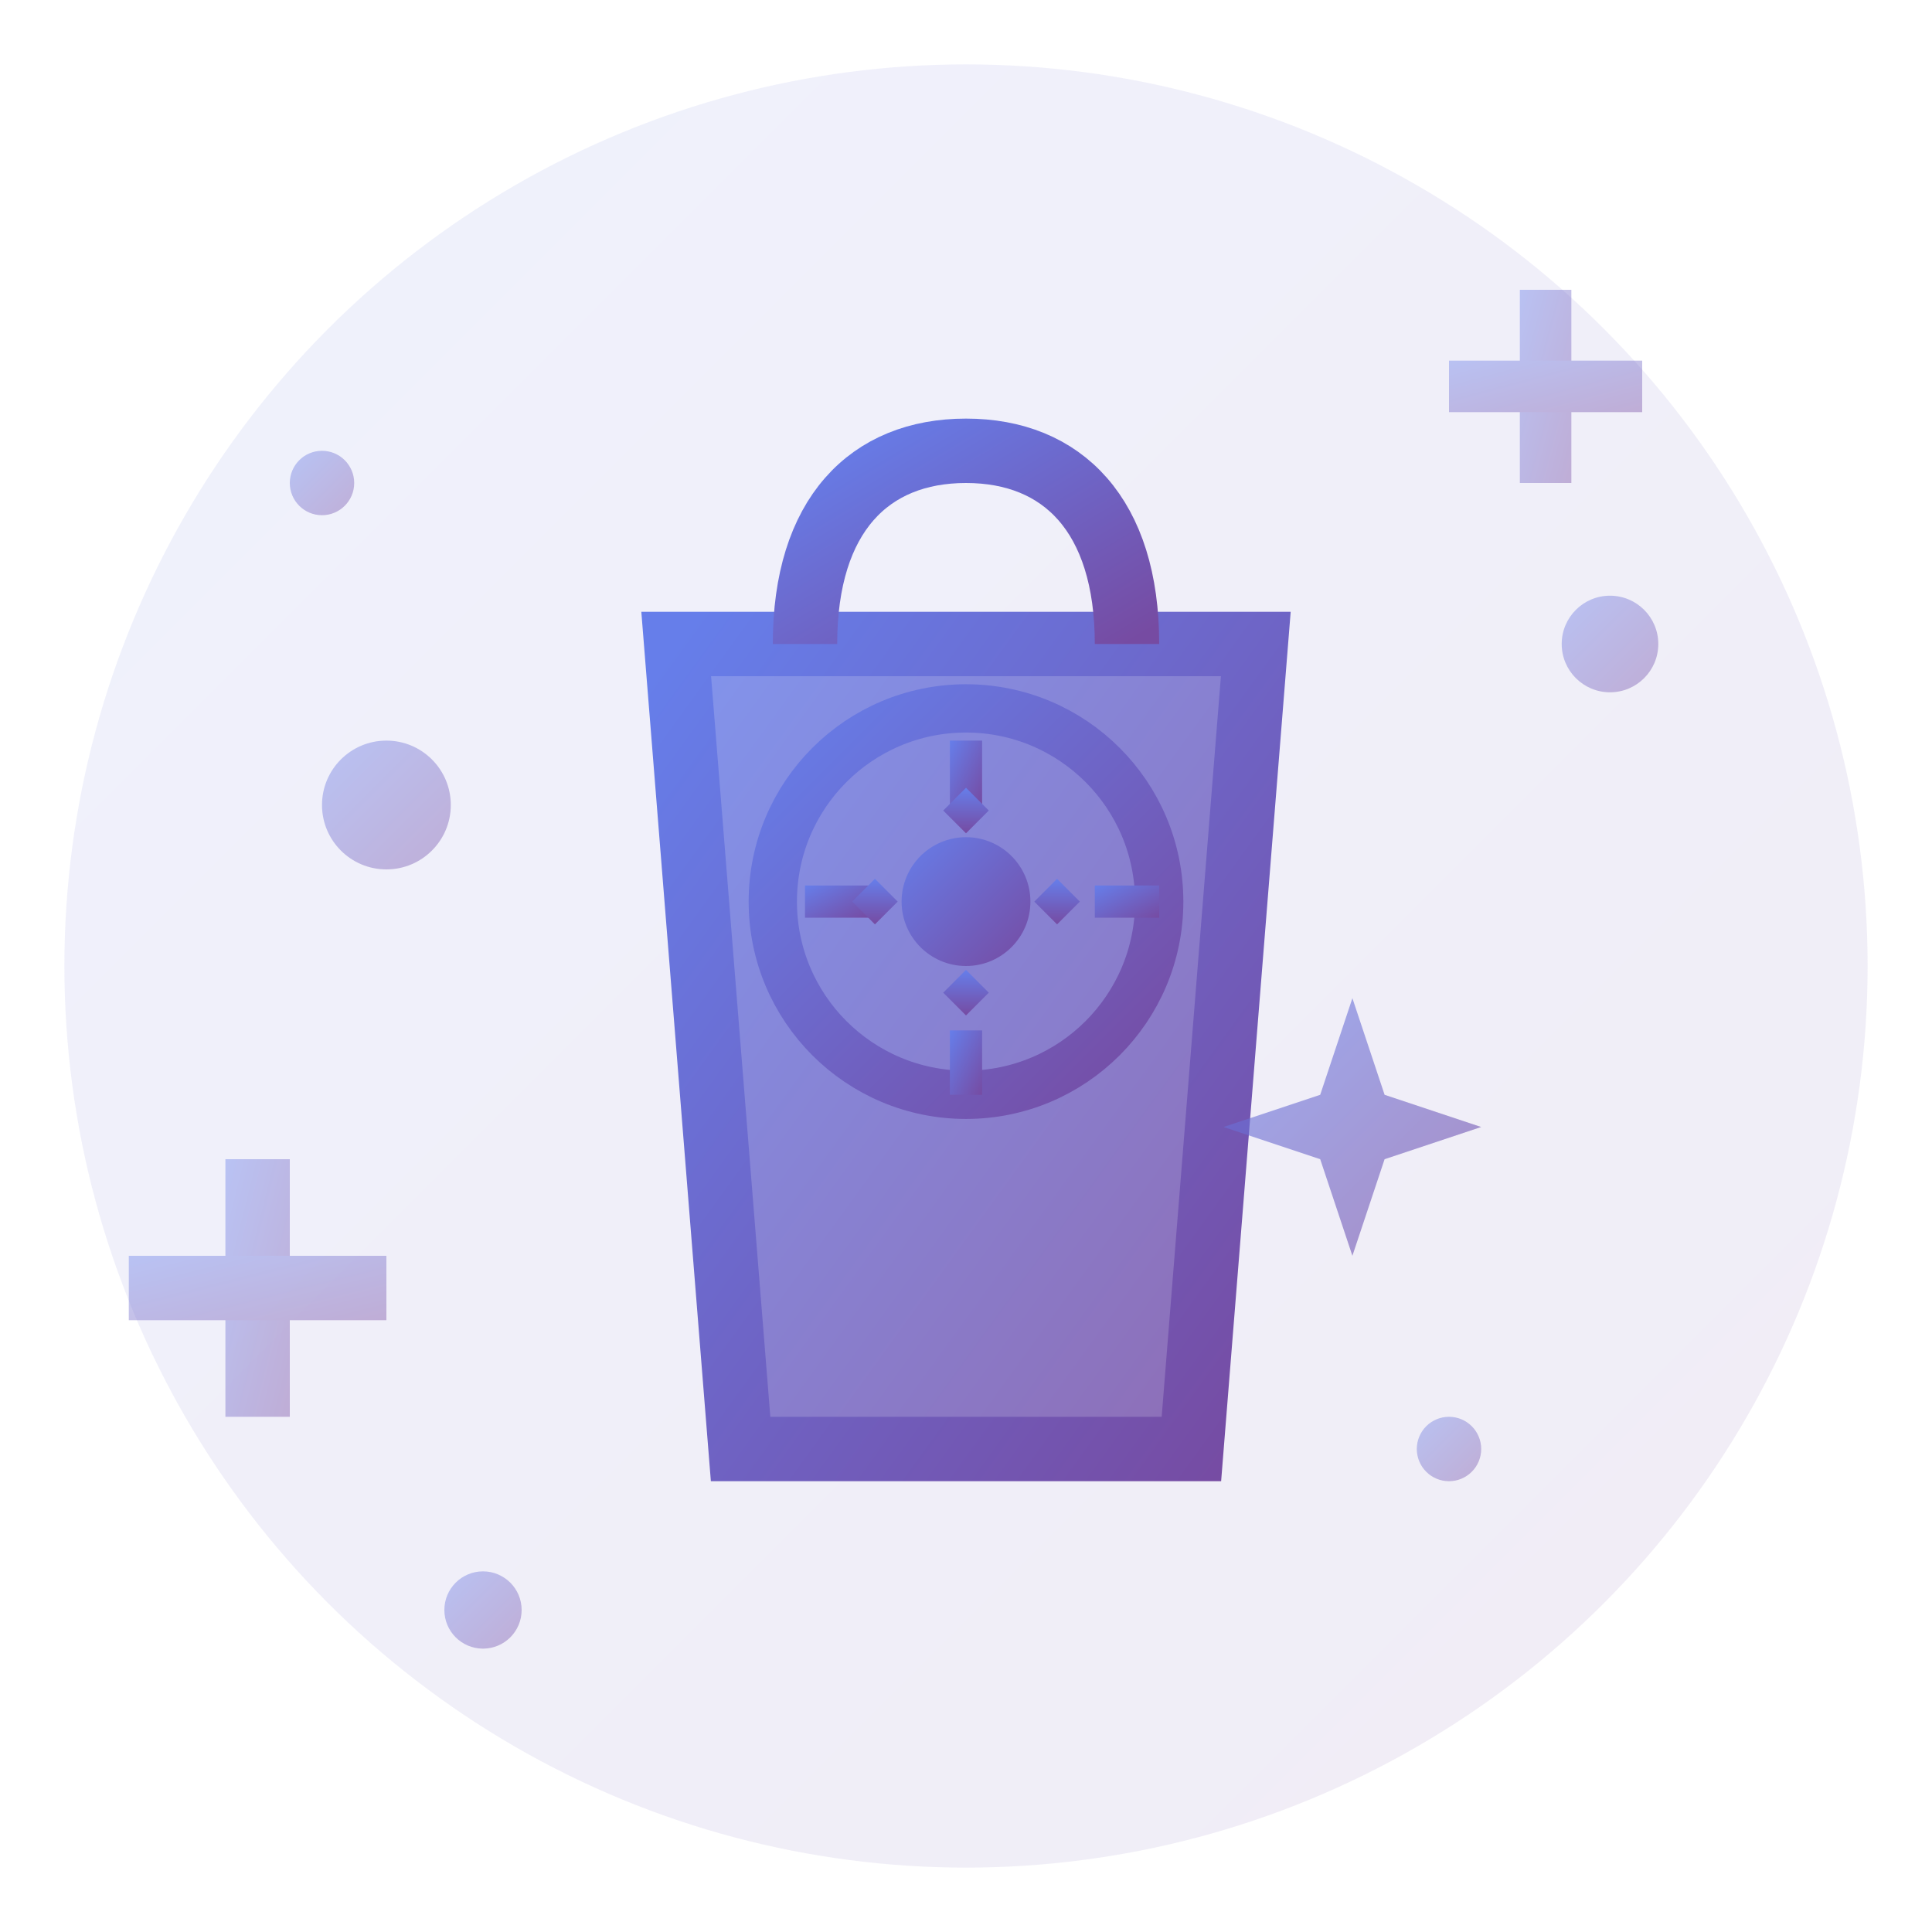 <svg width="60" height="60" viewBox="0 0 60 60" fill="none" xmlns="http://www.w3.org/2000/svg">
  <defs>
    <linearGradient id="serviceGradient" x1="0%" y1="0%" x2="100%" y2="100%">
      <stop offset="0%" style="stop-color:#667eea"/>
      <stop offset="100%" style="stop-color:#764ba2"/>
    </linearGradient>
  </defs>
  
  <!-- Background circle -->
  <circle cx="30" cy="30" r="28" fill="url(#serviceGradient)" opacity="0.1"/>
  
  <!-- Main icon - Shopping bag with gear -->
  <g transform="translate(15, 10)">
    <!-- Shopping bag -->
    <path d="M6 10 L24 10 L22 35 L8 35 Z" fill="url(#serviceGradient)" opacity="0.8"/>
    <path d="M6 10 L24 10 L22 35 L8 35 Z" fill="none" stroke="url(#serviceGradient)" stroke-width="2"/>
    
    <!-- Bag handles -->
    <path d="M10 10 C10 6 12 4 15 4 C18 4 20 6 20 10" fill="none" stroke="url(#serviceGradient)" stroke-width="2"/>
    
    <!-- Gear overlay -->
    <g transform="translate(12, 15)">
      <circle cx="3" cy="3" r="6" fill="none" stroke="url(#serviceGradient)" stroke-width="1.5"/>
      <circle cx="3" cy="3" r="2" fill="url(#serviceGradient)"/>
      <!-- Gear teeth -->
      <rect x="2.5" y="-2" width="1" height="2" fill="url(#serviceGradient)"/>
      <rect x="2.5" y="7" width="1" height="2" fill="url(#serviceGradient)"/>
      <rect x="-2" y="2.5" width="2" height="1" fill="url(#serviceGradient)"/>
      <rect x="7" y="2.5" width="2" height="1" fill="url(#serviceGradient)"/>
      <rect x="0.5" y="0.5" width="1" height="1" fill="url(#serviceGradient)" transform="rotate(45 3 3)"/>
      <rect x="4.5" y="0.5" width="1" height="1" fill="url(#serviceGradient)" transform="rotate(45 3 3)"/>
      <rect x="0.5" y="4.5" width="1" height="1" fill="url(#serviceGradient)" transform="rotate(45 3 3)"/>
      <rect x="4.5" y="4.5" width="1" height="1" fill="url(#serviceGradient)" transform="rotate(45 3 3)"/>
    </g>
  </g>
  
  <!-- Decorative elements -->
  <g fill="url(#serviceGradient)" opacity="0.4">
    <!-- Small dots -->
    <circle cx="10" cy="15" r="1"/>
    <circle cx="50" cy="20" r="1.5"/>
    <circle cx="45" cy="45" r="1"/>
    <circle cx="15" cy="50" r="1.2"/>
    
    <!-- Plus signs -->
    <g transform="translate(8, 40)">
      <rect x="-1" y="-4" width="2" height="8" fill="url(#serviceGradient)"/>
      <rect x="-4" y="-1" width="8" height="2" fill="url(#serviceGradient)"/>
    </g>
    
    <g transform="translate(48, 12)">
      <rect x="-0.8" y="-3" width="1.6" height="6" fill="url(#serviceGradient)"/>
      <rect x="-3" y="-0.8" width="6" height="1.6" fill="url(#serviceGradient)"/>
    </g>
  </g>
  
  <!-- Animated elements -->
  <g>
    <!-- Rotating sparkle -->
    <g transform="translate(42, 35)">
      <path d="M0,-4 L1,-1 L4,0 L1,1 L0,4 L-1,1 L-4,0 L-1,-1 Z" fill="url(#serviceGradient)" opacity="0.6">
        <animateTransform attributeName="transform" type="rotate" values="0;360" dur="4s" repeatCount="indefinite"/>
      </path>
    </g>
    
    <!-- Pulsing circle -->
    <circle cx="12" cy="25" r="2" fill="url(#serviceGradient)" opacity="0.4">
      <animate attributeName="r" values="2;3;2" dur="2s" repeatCount="indefinite"/>
      <animate attributeName="opacity" values="0.4;0.8;0.4" dur="2s" repeatCount="indefinite"/>
    </circle>
  </g>
</svg>
